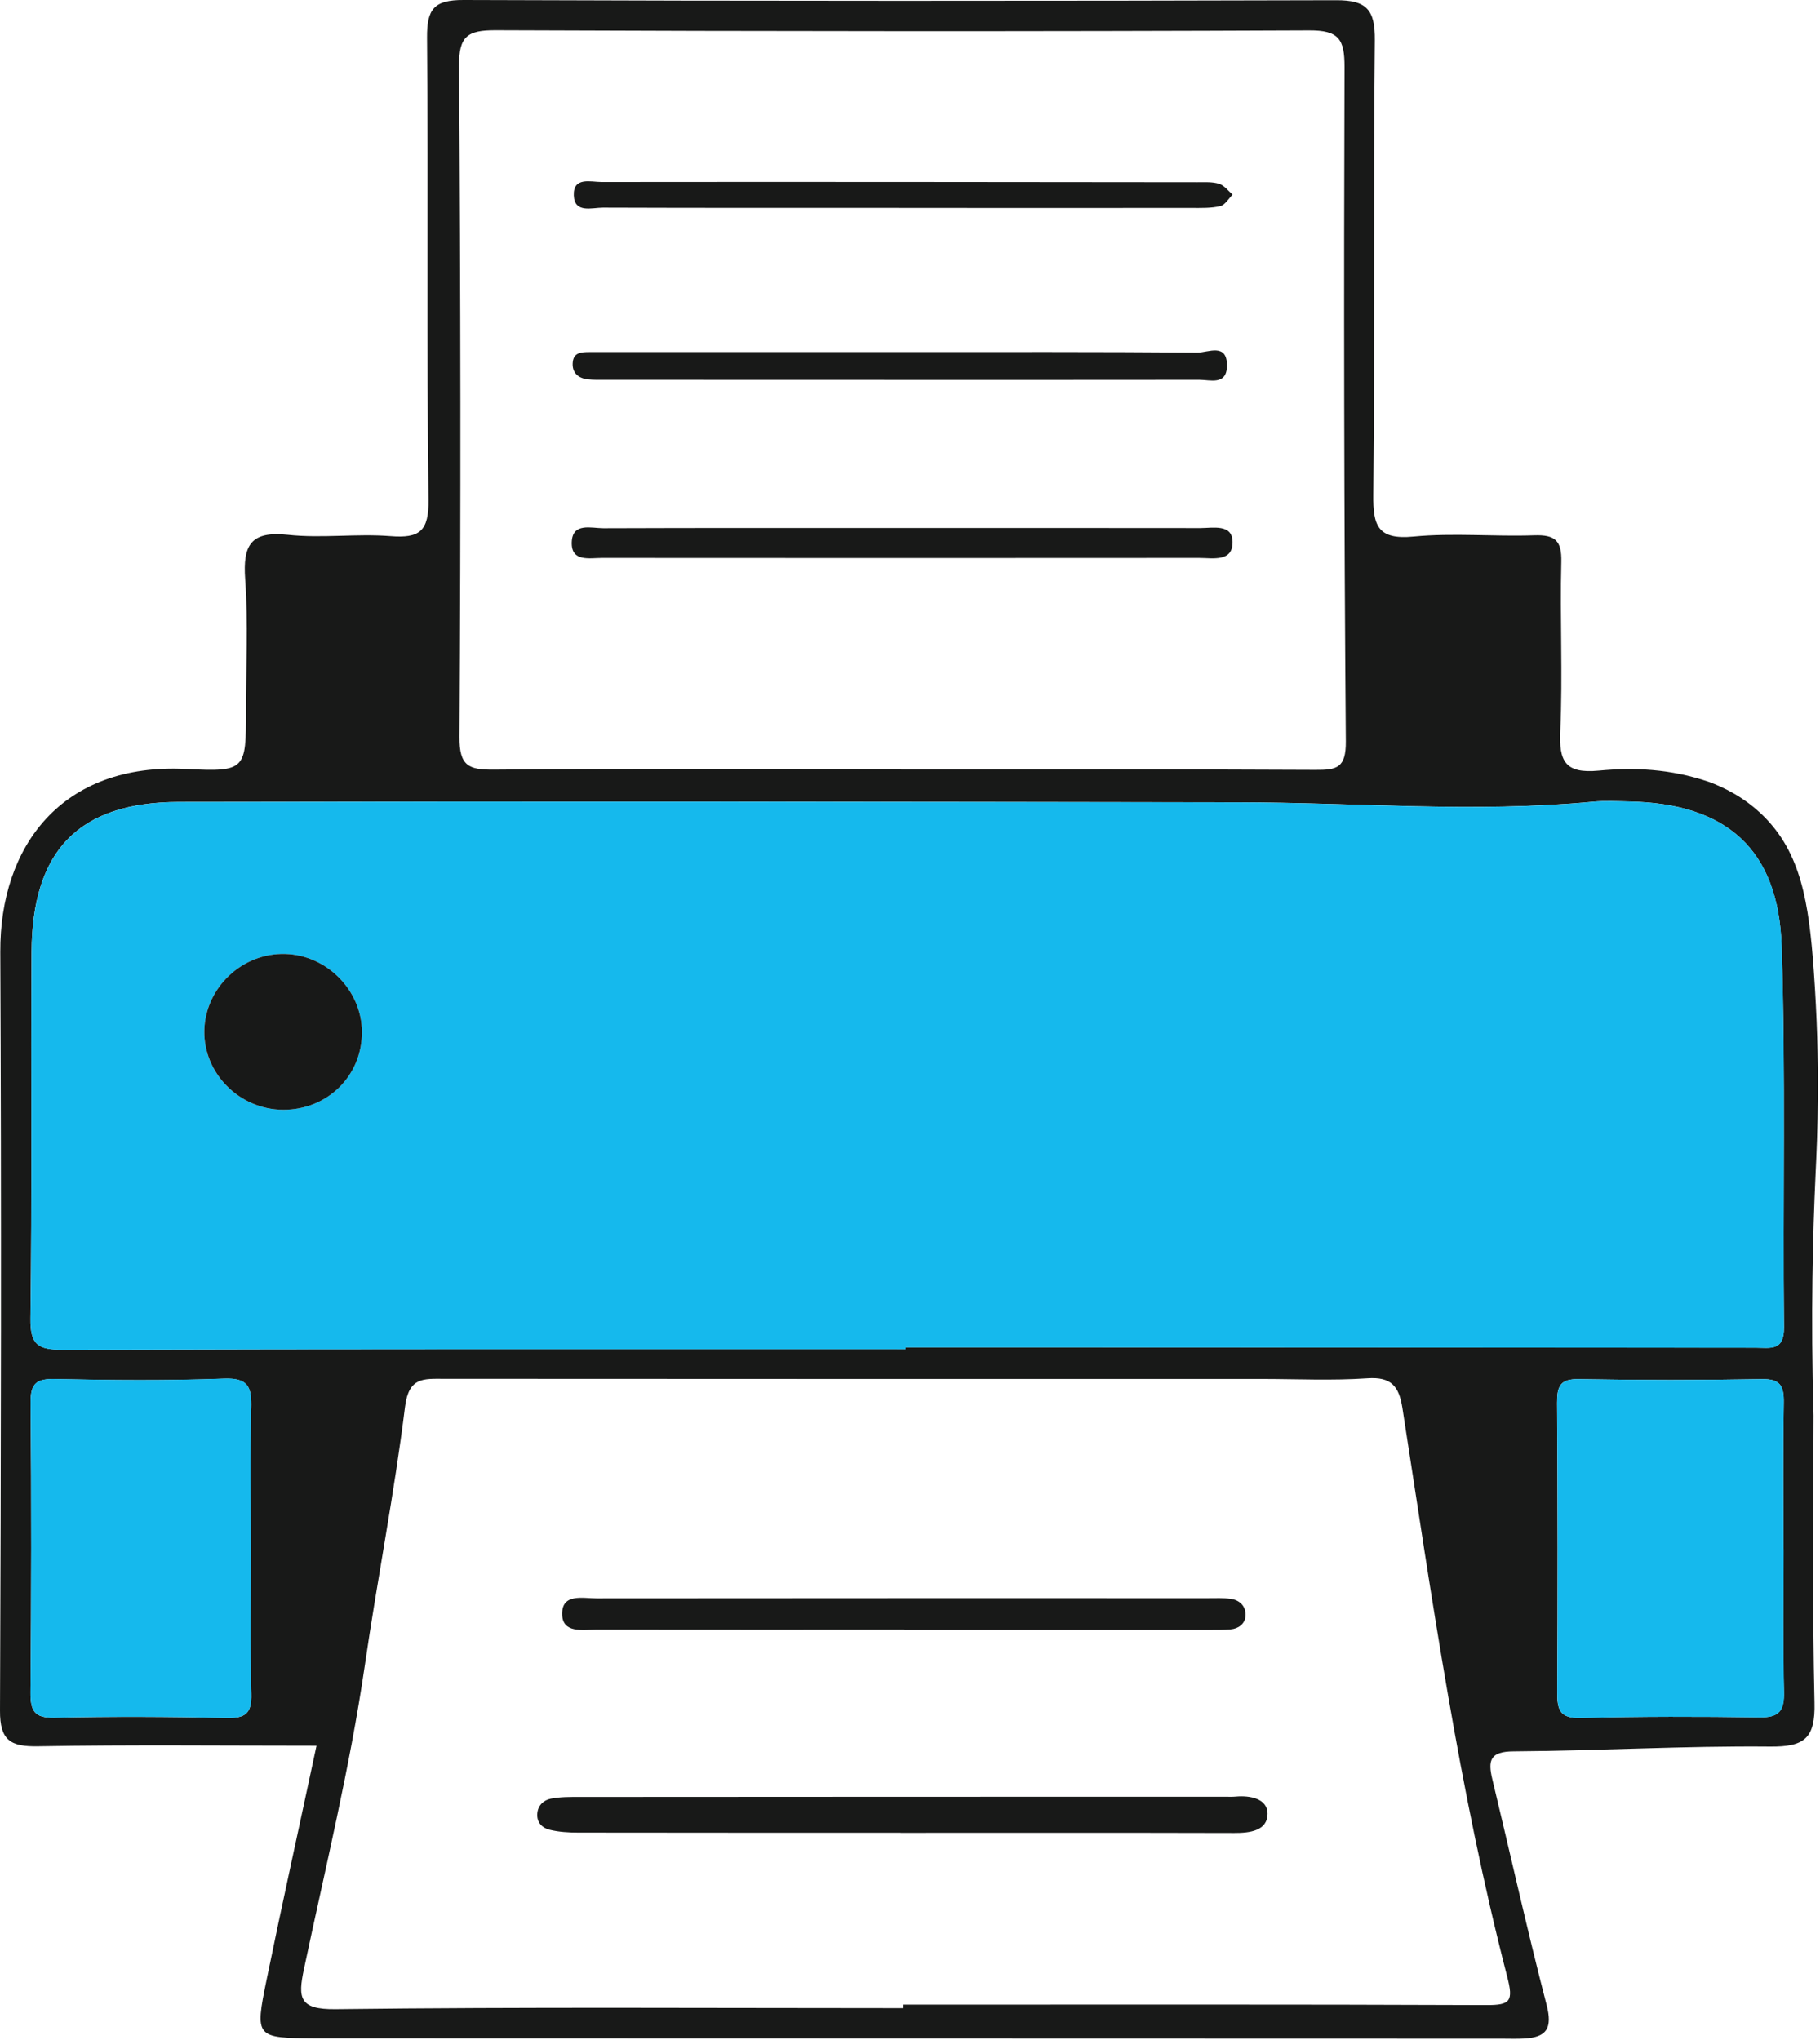 <svg width="248" height="278" viewBox="0 0 248 278" fill="none" xmlns="http://www.w3.org/2000/svg">
<g clip-path="url(#clip0_5360_259)">
<path d="M207.72 277.76C210.76 277.59 211.57 276.35 210.75 273.19C208.1 262.98 205.82 252.68 203.35 242.43C202.73 239.87 203.03 238.65 206.24 238.63C217.89 238.55 229.54 237.87 241.18 237.98C245.92 238.03 247.37 236.84 247.25 231.98C246.95 218.95 247.09 205.91 247.12 192.87C246.72 179.08 247.03 167.88 247.39 160.14C247.64 154.87 248.08 145.12 247.15 132.21C246.49 122.99 245.4 116.21 240.26 111.15C237.68 108.61 234.84 107.26 232.83 106.52C227.55 104.74 222.67 104.55 217.87 105C213.25 105.44 212.41 103.73 212.61 99.54C212.96 91.9 212.55 84.23 212.75 76.58C212.83 73.63 211.87 72.85 209.07 72.94C203.58 73.13 198.05 72.59 192.6 73.11C187.73 73.57 187.08 71.63 187.13 67.39C187.34 46.75 187.13 26.11 187.34 5.47C187.38 1.34 186.24 0.01 182.06 0.03C142.43 0.14 102.81 0.15 63.19 0C59.12 -0.02 58.16 1.24 58.19 5.14C58.37 26.11 58.12 47.09 58.39 68.06C58.45 72.39 57.19 73.37 53.18 73.05C48.55 72.69 43.82 73.37 39.22 72.87C34.16 72.33 33.08 74.27 33.41 78.92C33.84 84.88 33.52 90.9 33.52 96.89C33.52 104.83 33.51 105.2 25.43 104.78C8.35 103.88 -0.03 115.38 0.04 129.7C0.2 164.15 0.14 198.61 0 233.07C-0.02 237.13 1.41 238.01 5.19 237.94C17.75 237.72 30.31 237.86 43.13 237.86C40.66 249.43 38.41 259.57 36.33 269.74C34.71 277.65 34.81 277.68 42.92 277.74C43.59 277.74 44.25 277.74 44.92 277.74C98.19 277.75 151.45 277.77 204.72 277.78C205.72 277.78 206.72 277.82 207.72 277.76ZM239.8 234C231.66 233.88 223.51 233.87 215.37 234.08C212.47 234.16 212.18 232.88 212.19 230.52C212.27 217.39 212.26 204.26 212.17 191.14C212.16 188.89 212.59 187.86 215.15 187.91C223.46 188.06 231.77 188.06 240.07 187.91C242.63 187.86 243.1 188.9 243.06 191.14C242.95 197.79 243.02 204.43 243.02 211.08C243.02 217.56 242.92 224.04 243.08 230.52C243.14 233.07 242.45 234.04 239.77 234H239.8ZM67.53 4.12C104.48 4.27 141.43 4.3 178.38 4.14C182.44 4.12 183.22 5.34 183.21 9.13C183.11 39.76 183.14 70.38 183.39 101.01C183.42 104.66 182.15 104.92 179.22 104.9C160.41 104.8 141.6 104.85 122.79 104.85V104.79C104.31 104.79 85.84 104.7 67.36 104.87C63.85 104.9 62.58 104.39 62.61 100.39C62.8 69.93 62.77 39.47 62.55 9.01C62.52 4.93 63.69 4.11 67.53 4.12ZM30.87 234.08C23.05 233.91 15.23 233.87 7.41 234.05C4.63 234.11 4.14 233.05 4.16 230.59C4.27 217.45 4.3 204.3 4.17 191.16C4.14 188.47 4.97 187.84 7.55 187.9C15.2 188.07 22.86 188.13 30.5 187.85C33.84 187.72 34.31 189 34.23 191.87C34.04 198.35 34.17 204.85 34.17 211.33C34.17 217.82 34.05 224.31 34.24 230.79C34.32 233.47 33.44 234.14 30.86 234.08H30.87ZM8.58 183.91C5.19 183.92 4.1 183.25 4.15 179.62C4.38 162.98 4.19 146.34 4.3 129.69C4.39 115.9 10.7 109.3 24.37 109.27C72.47 109.17 120.56 109.24 168.66 109.32C184.79 109.34 200.91 110.76 217.04 109.24C218.69 109.08 220.37 109.18 222.03 109.21C235.23 109.47 242.34 115.69 242.77 128.92C243.33 146.21 242.91 163.53 243.09 180.84C243.12 184.14 241.23 183.63 239.23 183.63C206.94 183.6 174.66 183.59 142.37 183.58C136.05 183.58 129.72 183.58 123.4 183.58V183.84C85.12 183.84 46.85 183.8 8.57 183.92L8.58 183.91ZM123.12 273.14V273.62C97.32 273.62 71.51 273.45 45.72 273.76C40.73 273.82 40.59 272.2 41.42 268.28C44.32 254.55 47.67 240.91 49.7 227C51.41 215.21 53.73 203.5 55.19 191.69C55.7 187.61 57.72 187.87 60.49 187.87C97.61 187.9 134.73 187.89 171.85 187.89C176.68 187.89 181.52 188.13 186.33 187.8C189.61 187.57 190.64 188.92 191.1 191.86C195.13 217.82 198.79 243.86 205.38 269.34C206.25 272.7 205.8 273.21 202.53 273.2C176.06 273.09 149.6 273.14 123.13 273.14H123.12Z" fill="#181918"/>
<path d="M123.41 183.841C85.13 183.841 46.86 183.801 8.58 183.921C5.19 183.931 4.1 183.261 4.16 179.631C4.39 162.991 4.2 146.351 4.31 129.701C4.4 115.901 10.71 109.311 24.38 109.281C72.48 109.181 120.57 109.251 168.67 109.331C184.8 109.351 200.92 110.771 217.05 109.251C218.7 109.091 220.38 109.191 222.04 109.221C235.24 109.481 242.35 115.701 242.78 128.931C243.34 146.221 242.92 163.541 243.1 180.851C243.13 184.151 241.24 183.641 239.24 183.641C206.95 183.611 174.67 183.601 142.38 183.591C136.06 183.591 129.73 183.591 123.41 183.591C123.41 183.681 123.41 183.761 123.41 183.851V183.841ZM38.56 151.211C44.62 151.241 49.36 146.561 49.32 140.571C49.28 134.951 44.56 130.151 38.89 129.981C33 129.811 27.94 134.591 27.84 140.441C27.73 146.271 32.63 151.181 38.57 151.211H38.56Z" fill="#15B9ED"/>
<path d="M243.05 211.08C243.05 217.56 242.95 224.04 243.11 230.52C243.17 233.07 242.48 234.04 239.8 234C231.66 233.88 223.51 233.87 215.38 234.08C212.48 234.16 212.19 232.88 212.2 230.52C212.28 217.39 212.27 204.26 212.18 191.14C212.17 188.89 212.6 187.86 215.16 187.91C223.47 188.06 231.78 188.06 240.08 187.91C242.64 187.86 243.11 188.9 243.07 191.14C242.96 197.79 243.03 204.43 243.03 211.08H243.05Z" fill="#15B9ED"/>
<path d="M34.19 211.319C34.19 217.809 34.07 224.299 34.25 230.779C34.33 233.459 33.45 234.129 30.87 234.069C23.05 233.899 15.23 233.859 7.41 234.039C4.63 234.099 4.14 233.039 4.16 230.579C4.27 217.439 4.3 204.289 4.17 191.149C4.14 188.459 4.97 187.829 7.55 187.889C15.2 188.059 22.86 188.119 30.5 187.839C33.84 187.709 34.31 188.989 34.23 191.859C34.04 198.339 34.17 204.839 34.18 211.319H34.19Z" fill="#15B9ED"/>
<path d="M38.57 151.21C32.63 151.18 27.74 146.27 27.84 140.44C27.95 134.59 33 129.8 38.89 129.98C44.56 130.15 49.28 134.95 49.32 140.57C49.36 146.56 44.63 151.24 38.56 151.21H38.57Z" fill="#181918"/>
<path d="M122.74 249.72C108.09 249.72 93.44 249.72 78.79 249.7C77.48 249.7 76.14 249.62 74.88 249.31C73.92 249.07 73.13 248.37 73.21 247.14C73.29 245.96 74.09 245.28 75.05 245.08C76.33 244.82 77.68 244.84 79 244.84C108.3 244.82 137.6 244.81 166.9 244.81C167.4 244.81 167.9 244.84 168.4 244.79C170.4 244.61 172.71 245.1 172.72 247.11C172.72 249.45 170.33 249.76 168.19 249.75C153.04 249.71 137.89 249.73 122.74 249.73V249.72Z" fill="#181918"/>
<path d="M123.24 222.051C109.26 222.051 95.28 222.061 81.3 222.041C79.4 222.041 76.61 222.601 76.6 219.891C76.59 217.071 79.43 217.781 81.29 217.781C109.08 217.751 136.88 217.761 164.67 217.761C165.67 217.761 166.67 217.711 167.66 217.841C168.98 218.011 169.81 218.901 169.72 220.201C169.64 221.251 168.77 221.921 167.67 222.011C166.68 222.091 165.68 222.081 164.68 222.081C150.87 222.081 137.05 222.081 123.24 222.081V222.051Z" fill="#181918"/>
<path d="M123.13 71.941C136.6 71.941 150.07 71.931 163.54 71.951C165.27 71.951 167.89 71.361 167.95 73.781C168.03 76.621 165.26 76.021 163.37 76.021C136.26 76.041 109.15 76.041 82.05 76.021C80.33 76.021 77.81 76.601 77.91 73.871C78 71.161 80.56 71.971 82.22 71.971C95.86 71.921 109.49 71.941 123.13 71.941Z" fill="#181918"/>
<path d="M122.74 47.969C136.22 47.969 149.7 47.929 163.18 48.039C164.6 48.05 167.25 46.65 167.19 49.88C167.14 52.539 164.89 51.749 163.41 51.749C136.45 51.779 109.49 51.749 82.53 51.749C81.7 51.749 80.86 51.779 80.04 51.679C78.7 51.51 77.9 50.709 78.05 49.319C78.19 48.01 79.26 47.969 80.3 47.969C83.96 47.969 87.62 47.969 91.28 47.969C101.76 47.969 112.25 47.969 122.73 47.969H122.74Z" fill="#181918"/>
<path d="M122.48 28.33C109.03 28.33 95.579 28.35 82.139 28.3C80.65 28.3 78.279 29.1 78.189 26.63C78.09 24.06 80.51 24.8 81.98 24.8C109.04 24.77 136.11 24.8 163.17 24.83C164.16 24.83 165.21 24.76 166.13 25.05C166.83 25.27 167.36 26.01 167.96 26.52C167.41 27.07 166.93 27.94 166.28 28.09C165.01 28.39 163.65 28.34 162.33 28.34C149.05 28.35 135.77 28.34 122.48 28.34V28.31V28.33Z" fill="#181918"/>
</g>
<defs>
<clipPath id="clip0_5360_259">
<rect width="247.71" height="277.79" fill="white"/>
</clipPath>
</defs>
</svg>
